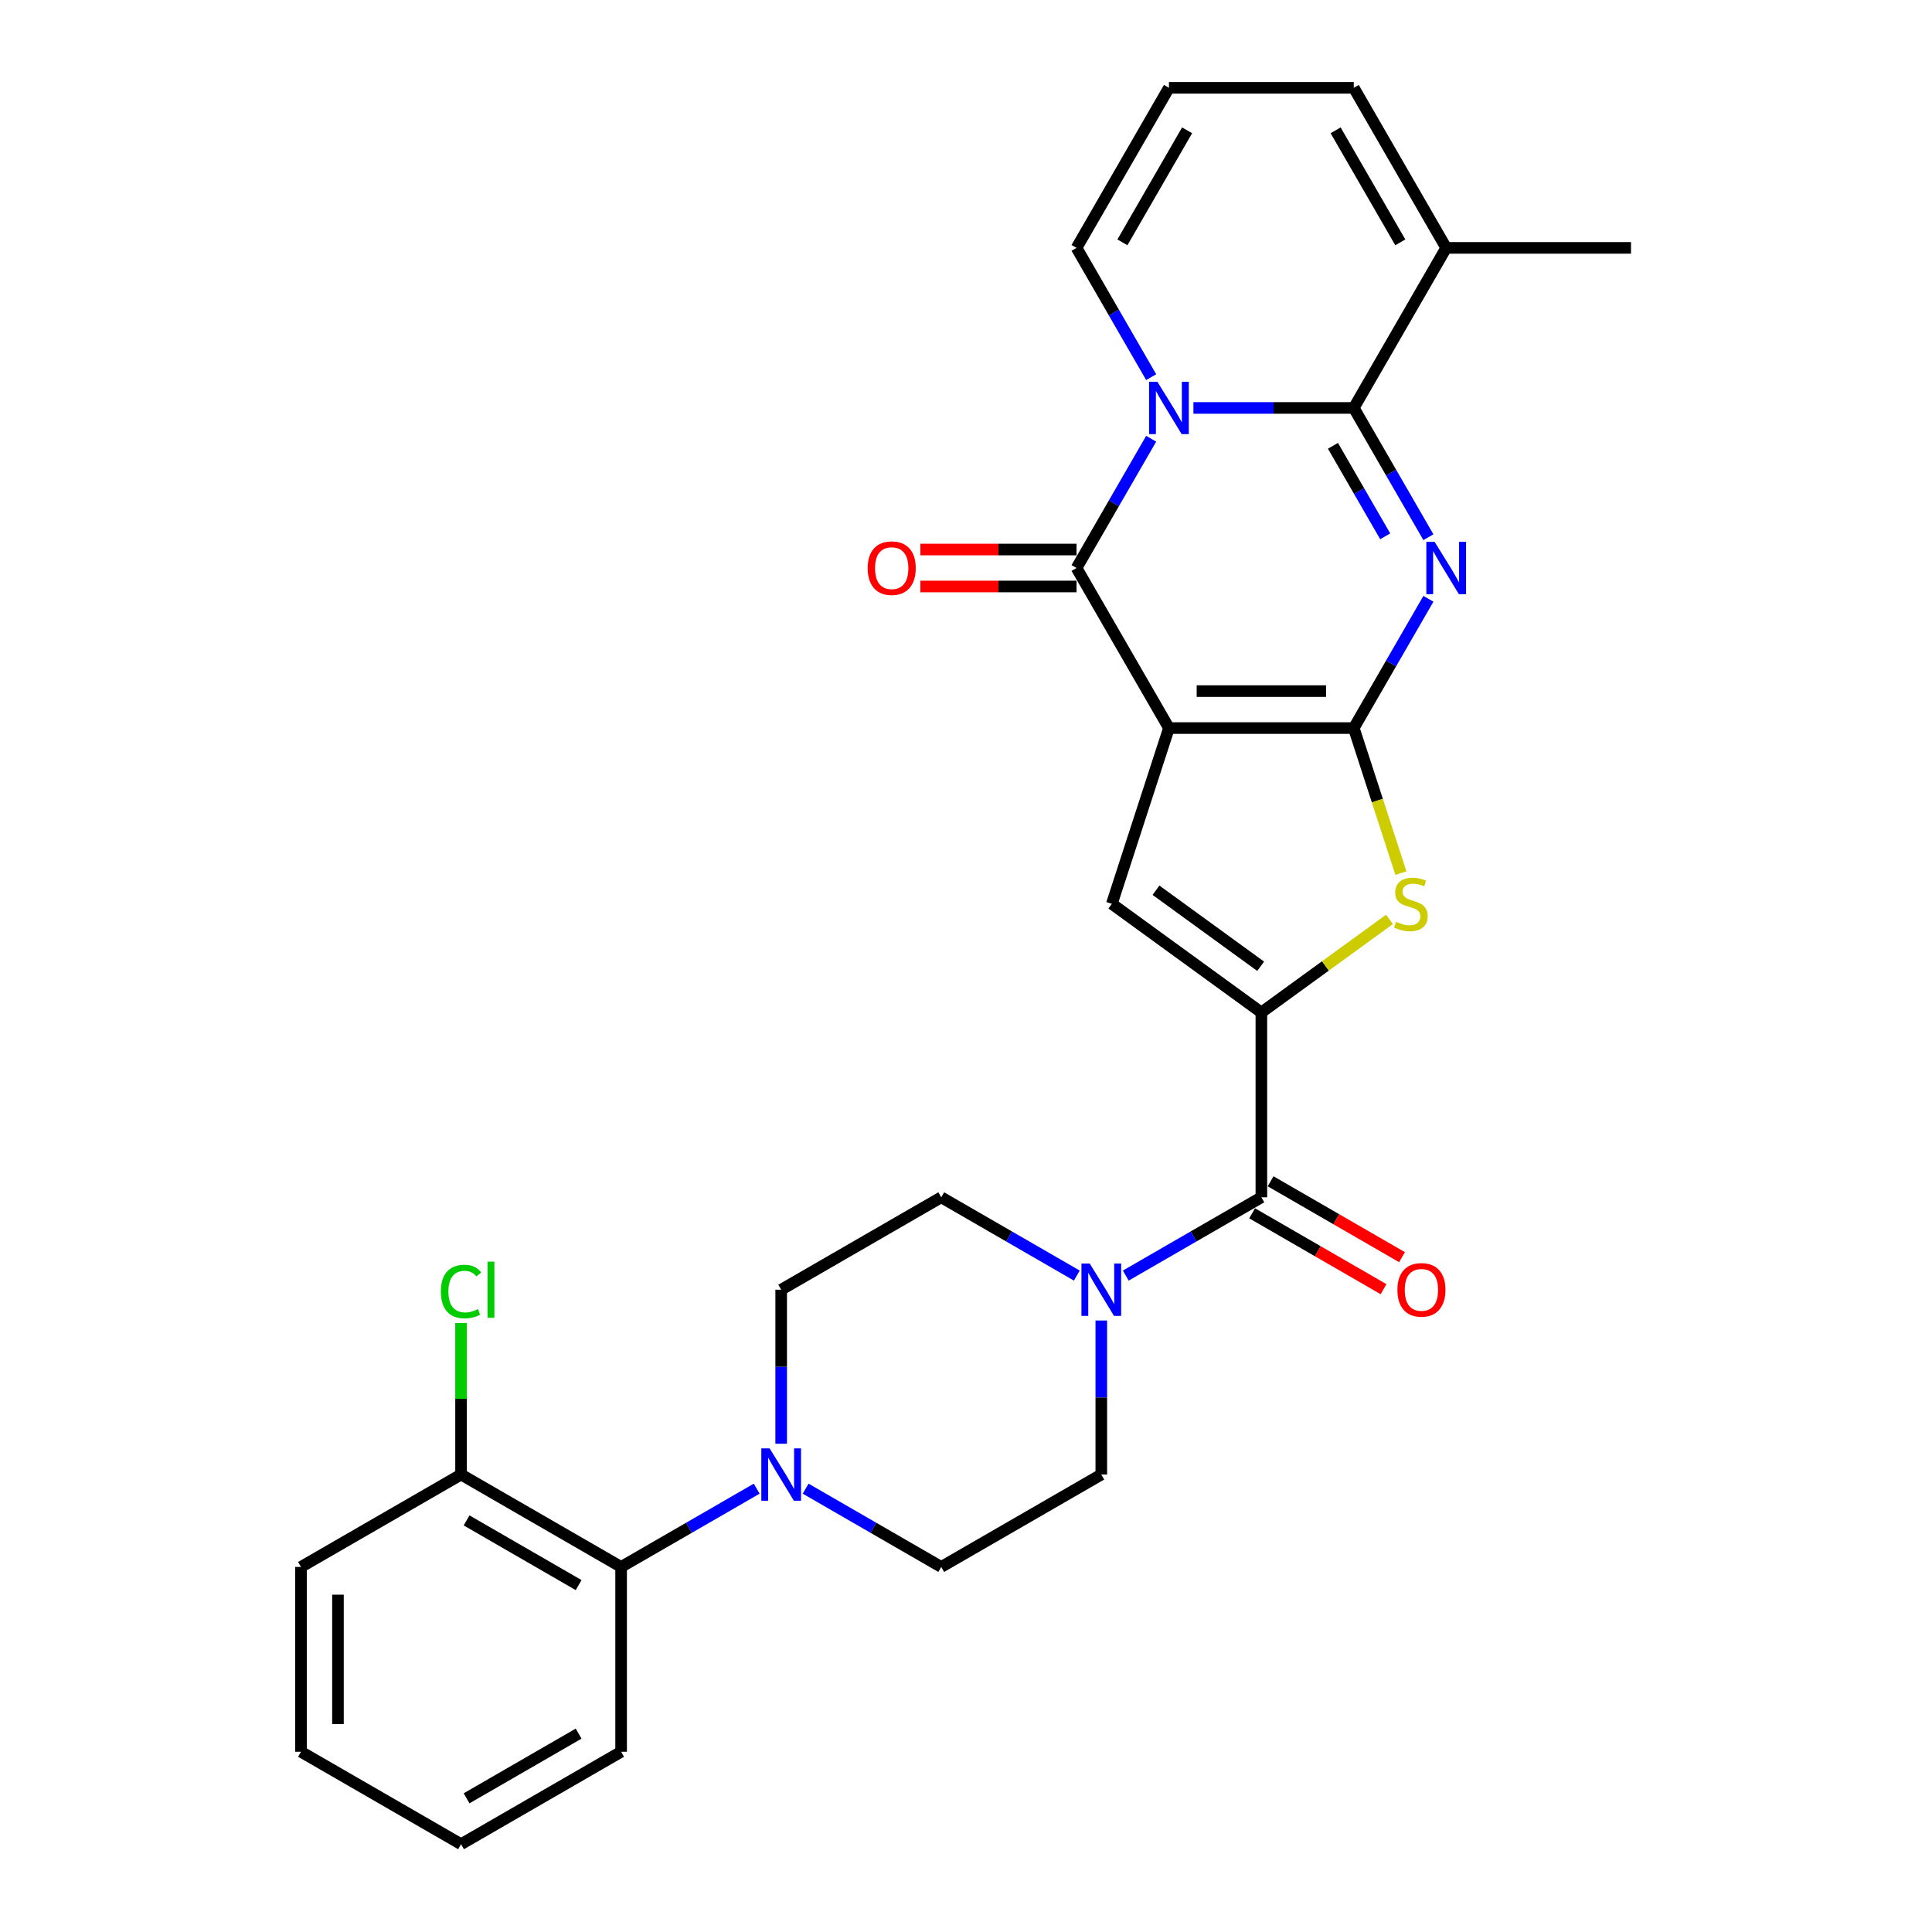 <?xml version='1.0' encoding='iso-8859-1'?>
<svg version='1.1' baseProfile='full'
              xmlns='http://www.w3.org/2000/svg'
                      xmlns:rdkit='http://www.rdkit.org/xml'
                      xmlns:xlink='http://www.w3.org/1999/xlink'
                  xml:space='preserve'
width='1000px' height='1000px' viewBox='0 0 1000 1000'>
<!-- END OF HEADER -->
<rect style='opacity:1.0;fill:#FFFFFF;stroke:none' width='1000' height='1000' x='0' y='0'> </rect>
<path class='bond-0' d='M 605.047,376.845 L 700.711,376.845' style='fill:none;fill-rule:evenodd;stroke:#000000;stroke-width:6px;stroke-linecap:butt;stroke-linejoin:miter;stroke-opacity:1' />
<path class='bond-0' d='M 619.396,357.712 L 686.361,357.712' style='fill:none;fill-rule:evenodd;stroke:#000000;stroke-width:6px;stroke-linecap:butt;stroke-linejoin:miter;stroke-opacity:1' />
<path class='bond-4' d='M 605.047,376.845 L 557.214,293.997' style='fill:none;fill-rule:evenodd;stroke:#000000;stroke-width:6px;stroke-linecap:butt;stroke-linejoin:miter;stroke-opacity:1' />
<path class='bond-6' d='M 605.047,376.845 L 575.485,467.827' style='fill:none;fill-rule:evenodd;stroke:#000000;stroke-width:6px;stroke-linecap:butt;stroke-linejoin:miter;stroke-opacity:1' />
<path class='bond-1' d='M 700.711,376.845 L 720.026,343.39' style='fill:none;fill-rule:evenodd;stroke:#000000;stroke-width:6px;stroke-linecap:butt;stroke-linejoin:miter;stroke-opacity:1' />
<path class='bond-1' d='M 720.026,343.39 L 739.341,309.935' style='fill:none;fill-rule:evenodd;stroke:#0000FF;stroke-width:6px;stroke-linecap:butt;stroke-linejoin:miter;stroke-opacity:1' />
<path class='bond-7' d='M 700.711,376.845 L 712.909,414.386' style='fill:none;fill-rule:evenodd;stroke:#000000;stroke-width:6px;stroke-linecap:butt;stroke-linejoin:miter;stroke-opacity:1' />
<path class='bond-7' d='M 712.909,414.386 L 725.106,451.927' style='fill:none;fill-rule:evenodd;stroke:#CCCC00;stroke-width:6px;stroke-linecap:butt;stroke-linejoin:miter;stroke-opacity:1' />
<path class='bond-30' d='M 739.341,278.06 L 720.026,244.605' style='fill:none;fill-rule:evenodd;stroke:#0000FF;stroke-width:6px;stroke-linecap:butt;stroke-linejoin:miter;stroke-opacity:1' />
<path class='bond-30' d='M 720.026,244.605 L 700.711,211.15' style='fill:none;fill-rule:evenodd;stroke:#000000;stroke-width:6px;stroke-linecap:butt;stroke-linejoin:miter;stroke-opacity:1' />
<path class='bond-30' d='M 716.977,277.59 L 703.456,254.171' style='fill:none;fill-rule:evenodd;stroke:#0000FF;stroke-width:6px;stroke-linecap:butt;stroke-linejoin:miter;stroke-opacity:1' />
<path class='bond-30' d='M 703.456,254.171 L 689.936,230.753' style='fill:none;fill-rule:evenodd;stroke:#000000;stroke-width:6px;stroke-linecap:butt;stroke-linejoin:miter;stroke-opacity:1' />
<path class='bond-2' d='M 595.845,227.087 L 576.53,260.542' style='fill:none;fill-rule:evenodd;stroke:#0000FF;stroke-width:6px;stroke-linecap:butt;stroke-linejoin:miter;stroke-opacity:1' />
<path class='bond-2' d='M 576.53,260.542 L 557.214,293.997' style='fill:none;fill-rule:evenodd;stroke:#000000;stroke-width:6px;stroke-linecap:butt;stroke-linejoin:miter;stroke-opacity:1' />
<path class='bond-3' d='M 617.712,211.15 L 659.212,211.15' style='fill:none;fill-rule:evenodd;stroke:#0000FF;stroke-width:6px;stroke-linecap:butt;stroke-linejoin:miter;stroke-opacity:1' />
<path class='bond-3' d='M 659.212,211.15 L 700.711,211.15' style='fill:none;fill-rule:evenodd;stroke:#000000;stroke-width:6px;stroke-linecap:butt;stroke-linejoin:miter;stroke-opacity:1' />
<path class='bond-12' d='M 595.845,195.212 L 576.53,161.757' style='fill:none;fill-rule:evenodd;stroke:#0000FF;stroke-width:6px;stroke-linecap:butt;stroke-linejoin:miter;stroke-opacity:1' />
<path class='bond-12' d='M 576.53,161.757 L 557.214,128.302' style='fill:none;fill-rule:evenodd;stroke:#000000;stroke-width:6px;stroke-linecap:butt;stroke-linejoin:miter;stroke-opacity:1' />
<path class='bond-11' d='M 700.711,211.15 L 748.543,128.302' style='fill:none;fill-rule:evenodd;stroke:#000000;stroke-width:6px;stroke-linecap:butt;stroke-linejoin:miter;stroke-opacity:1' />
<path class='bond-14' d='M 557.214,284.431 L 516.796,284.431' style='fill:none;fill-rule:evenodd;stroke:#000000;stroke-width:6px;stroke-linecap:butt;stroke-linejoin:miter;stroke-opacity:1' />
<path class='bond-14' d='M 516.796,284.431 L 476.378,284.431' style='fill:none;fill-rule:evenodd;stroke:#FF0000;stroke-width:6px;stroke-linecap:butt;stroke-linejoin:miter;stroke-opacity:1' />
<path class='bond-14' d='M 557.214,303.564 L 516.796,303.564' style='fill:none;fill-rule:evenodd;stroke:#000000;stroke-width:6px;stroke-linecap:butt;stroke-linejoin:miter;stroke-opacity:1' />
<path class='bond-14' d='M 516.796,303.564 L 476.378,303.564' style='fill:none;fill-rule:evenodd;stroke:#FF0000;stroke-width:6px;stroke-linecap:butt;stroke-linejoin:miter;stroke-opacity:1' />
<path class='bond-5' d='M 652.879,524.057 L 575.485,467.827' style='fill:none;fill-rule:evenodd;stroke:#000000;stroke-width:6px;stroke-linecap:butt;stroke-linejoin:miter;stroke-opacity:1' />
<path class='bond-5' d='M 652.515,500.144 L 598.34,460.783' style='fill:none;fill-rule:evenodd;stroke:#000000;stroke-width:6px;stroke-linecap:butt;stroke-linejoin:miter;stroke-opacity:1' />
<path class='bond-8' d='M 652.879,524.057 L 652.879,619.721' style='fill:none;fill-rule:evenodd;stroke:#000000;stroke-width:6px;stroke-linecap:butt;stroke-linejoin:miter;stroke-opacity:1' />
<path class='bond-29' d='M 652.879,524.057 L 686.037,499.966' style='fill:none;fill-rule:evenodd;stroke:#000000;stroke-width:6px;stroke-linecap:butt;stroke-linejoin:miter;stroke-opacity:1' />
<path class='bond-29' d='M 686.037,499.966 L 719.195,475.875' style='fill:none;fill-rule:evenodd;stroke:#CCCC00;stroke-width:6px;stroke-linecap:butt;stroke-linejoin:miter;stroke-opacity:1' />
<path class='bond-9' d='M 652.879,619.721 L 617.788,639.981' style='fill:none;fill-rule:evenodd;stroke:#000000;stroke-width:6px;stroke-linecap:butt;stroke-linejoin:miter;stroke-opacity:1' />
<path class='bond-9' d='M 617.788,639.981 L 582.697,660.24' style='fill:none;fill-rule:evenodd;stroke:#0000FF;stroke-width:6px;stroke-linecap:butt;stroke-linejoin:miter;stroke-opacity:1' />
<path class='bond-19' d='M 648.095,628.006 L 682.105,647.641' style='fill:none;fill-rule:evenodd;stroke:#000000;stroke-width:6px;stroke-linecap:butt;stroke-linejoin:miter;stroke-opacity:1' />
<path class='bond-19' d='M 682.105,647.641 L 716.115,667.277' style='fill:none;fill-rule:evenodd;stroke:#FF0000;stroke-width:6px;stroke-linecap:butt;stroke-linejoin:miter;stroke-opacity:1' />
<path class='bond-19' d='M 657.662,611.436 L 691.672,631.072' style='fill:none;fill-rule:evenodd;stroke:#000000;stroke-width:6px;stroke-linecap:butt;stroke-linejoin:miter;stroke-opacity:1' />
<path class='bond-19' d='M 691.672,631.072 L 725.681,650.707' style='fill:none;fill-rule:evenodd;stroke:#FF0000;stroke-width:6px;stroke-linecap:butt;stroke-linejoin:miter;stroke-opacity:1' />
<path class='bond-17' d='M 557.365,660.24 L 522.274,639.981' style='fill:none;fill-rule:evenodd;stroke:#0000FF;stroke-width:6px;stroke-linecap:butt;stroke-linejoin:miter;stroke-opacity:1' />
<path class='bond-17' d='M 522.274,639.981 L 487.183,619.721' style='fill:none;fill-rule:evenodd;stroke:#000000;stroke-width:6px;stroke-linecap:butt;stroke-linejoin:miter;stroke-opacity:1' />
<path class='bond-18' d='M 570.031,683.491 L 570.031,723.354' style='fill:none;fill-rule:evenodd;stroke:#0000FF;stroke-width:6px;stroke-linecap:butt;stroke-linejoin:miter;stroke-opacity:1' />
<path class='bond-18' d='M 570.031,723.354 L 570.031,763.217' style='fill:none;fill-rule:evenodd;stroke:#000000;stroke-width:6px;stroke-linecap:butt;stroke-linejoin:miter;stroke-opacity:1' />
<path class='bond-10' d='M 417.002,770.53 L 452.093,790.79' style='fill:none;fill-rule:evenodd;stroke:#0000FF;stroke-width:6px;stroke-linecap:butt;stroke-linejoin:miter;stroke-opacity:1' />
<path class='bond-10' d='M 452.093,790.79 L 487.183,811.049' style='fill:none;fill-rule:evenodd;stroke:#000000;stroke-width:6px;stroke-linecap:butt;stroke-linejoin:miter;stroke-opacity:1' />
<path class='bond-13' d='M 391.67,770.53 L 356.579,790.79' style='fill:none;fill-rule:evenodd;stroke:#0000FF;stroke-width:6px;stroke-linecap:butt;stroke-linejoin:miter;stroke-opacity:1' />
<path class='bond-13' d='M 356.579,790.79 L 321.488,811.049' style='fill:none;fill-rule:evenodd;stroke:#000000;stroke-width:6px;stroke-linecap:butt;stroke-linejoin:miter;stroke-opacity:1' />
<path class='bond-32' d='M 404.336,747.28 L 404.336,707.416' style='fill:none;fill-rule:evenodd;stroke:#0000FF;stroke-width:6px;stroke-linecap:butt;stroke-linejoin:miter;stroke-opacity:1' />
<path class='bond-32' d='M 404.336,707.416 L 404.336,667.553' style='fill:none;fill-rule:evenodd;stroke:#000000;stroke-width:6px;stroke-linecap:butt;stroke-linejoin:miter;stroke-opacity:1' />
<path class='bond-24' d='M 748.543,128.302 L 844.207,128.302' style='fill:none;fill-rule:evenodd;stroke:#000000;stroke-width:6px;stroke-linecap:butt;stroke-linejoin:miter;stroke-opacity:1' />
<path class='bond-31' d='M 748.543,128.302 L 700.711,45.455' style='fill:none;fill-rule:evenodd;stroke:#000000;stroke-width:6px;stroke-linecap:butt;stroke-linejoin:miter;stroke-opacity:1' />
<path class='bond-31' d='M 724.798,125.441 L 691.316,67.448' style='fill:none;fill-rule:evenodd;stroke:#000000;stroke-width:6px;stroke-linecap:butt;stroke-linejoin:miter;stroke-opacity:1' />
<path class='bond-15' d='M 557.214,128.302 L 605.047,45.455' style='fill:none;fill-rule:evenodd;stroke:#000000;stroke-width:6px;stroke-linecap:butt;stroke-linejoin:miter;stroke-opacity:1' />
<path class='bond-15' d='M 580.959,125.441 L 614.441,67.448' style='fill:none;fill-rule:evenodd;stroke:#000000;stroke-width:6px;stroke-linecap:butt;stroke-linejoin:miter;stroke-opacity:1' />
<path class='bond-22' d='M 321.488,811.049 L 238.641,763.217' style='fill:none;fill-rule:evenodd;stroke:#000000;stroke-width:6px;stroke-linecap:butt;stroke-linejoin:miter;stroke-opacity:1' />
<path class='bond-22' d='M 299.495,820.444 L 241.501,786.961' style='fill:none;fill-rule:evenodd;stroke:#000000;stroke-width:6px;stroke-linecap:butt;stroke-linejoin:miter;stroke-opacity:1' />
<path class='bond-25' d='M 321.488,811.049 L 321.488,906.713' style='fill:none;fill-rule:evenodd;stroke:#000000;stroke-width:6px;stroke-linecap:butt;stroke-linejoin:miter;stroke-opacity:1' />
<path class='bond-16' d='M 605.047,45.455 L 700.711,45.455' style='fill:none;fill-rule:evenodd;stroke:#000000;stroke-width:6px;stroke-linecap:butt;stroke-linejoin:miter;stroke-opacity:1' />
<path class='bond-21' d='M 487.183,619.721 L 404.336,667.553' style='fill:none;fill-rule:evenodd;stroke:#000000;stroke-width:6px;stroke-linecap:butt;stroke-linejoin:miter;stroke-opacity:1' />
<path class='bond-20' d='M 570.031,763.217 L 487.183,811.049' style='fill:none;fill-rule:evenodd;stroke:#000000;stroke-width:6px;stroke-linecap:butt;stroke-linejoin:miter;stroke-opacity:1' />
<path class='bond-23' d='M 238.641,763.217 L 238.641,724.014' style='fill:none;fill-rule:evenodd;stroke:#000000;stroke-width:6px;stroke-linecap:butt;stroke-linejoin:miter;stroke-opacity:1' />
<path class='bond-23' d='M 238.641,724.014 L 238.641,684.811' style='fill:none;fill-rule:evenodd;stroke:#00CC00;stroke-width:6px;stroke-linecap:butt;stroke-linejoin:miter;stroke-opacity:1' />
<path class='bond-26' d='M 238.641,763.217 L 155.793,811.049' style='fill:none;fill-rule:evenodd;stroke:#000000;stroke-width:6px;stroke-linecap:butt;stroke-linejoin:miter;stroke-opacity:1' />
<path class='bond-27' d='M 321.488,906.713 L 238.641,954.545' style='fill:none;fill-rule:evenodd;stroke:#000000;stroke-width:6px;stroke-linecap:butt;stroke-linejoin:miter;stroke-opacity:1' />
<path class='bond-27' d='M 299.495,897.319 L 241.501,930.801' style='fill:none;fill-rule:evenodd;stroke:#000000;stroke-width:6px;stroke-linecap:butt;stroke-linejoin:miter;stroke-opacity:1' />
<path class='bond-33' d='M 155.793,811.049 L 155.793,906.713' style='fill:none;fill-rule:evenodd;stroke:#000000;stroke-width:6px;stroke-linecap:butt;stroke-linejoin:miter;stroke-opacity:1' />
<path class='bond-33' d='M 174.926,825.399 L 174.926,892.364' style='fill:none;fill-rule:evenodd;stroke:#000000;stroke-width:6px;stroke-linecap:butt;stroke-linejoin:miter;stroke-opacity:1' />
<path class='bond-28' d='M 238.641,954.545 L 155.793,906.713' style='fill:none;fill-rule:evenodd;stroke:#000000;stroke-width:6px;stroke-linecap:butt;stroke-linejoin:miter;stroke-opacity:1' />
<path  class='atom-2' d='M 742.554 280.451
L 751.432 294.801
Q 752.312 296.217, 753.728 298.78
Q 755.144 301.344, 755.22 301.497
L 755.22 280.451
L 758.817 280.451
L 758.817 307.543
L 755.105 307.543
L 745.577 291.854
Q 744.467 290.018, 743.281 287.913
Q 742.133 285.808, 741.789 285.158
L 741.789 307.543
L 738.268 307.543
L 738.268 280.451
L 742.554 280.451
' fill='#0000FF'/>
<path  class='atom-3' d='M 599.058 197.604
L 607.936 211.953
Q 608.816 213.369, 610.232 215.933
Q 611.647 218.497, 611.724 218.65
L 611.724 197.604
L 615.321 197.604
L 615.321 224.696
L 611.609 224.696
L 602.081 209.007
Q 600.971 207.17, 599.785 205.065
Q 598.637 202.961, 598.293 202.31
L 598.293 224.696
L 594.772 224.696
L 594.772 197.604
L 599.058 197.604
' fill='#0000FF'/>
<path  class='atom-8' d='M 722.619 477.125
Q 722.925 477.24, 724.188 477.776
Q 725.451 478.312, 726.829 478.656
Q 728.244 478.962, 729.622 478.962
Q 732.186 478.962, 733.678 477.738
Q 735.171 476.475, 735.171 474.294
Q 735.171 472.801, 734.405 471.883
Q 733.678 470.965, 732.53 470.467
Q 731.382 469.97, 729.469 469.396
Q 727.058 468.669, 725.604 467.98
Q 724.188 467.291, 723.155 465.837
Q 722.16 464.383, 722.16 461.934
Q 722.16 458.528, 724.456 456.424
Q 726.79 454.319, 731.382 454.319
Q 734.52 454.319, 738.079 455.811
L 737.199 458.758
Q 733.946 457.419, 731.497 457.419
Q 728.857 457.419, 727.403 458.528
Q 725.948 459.6, 725.987 461.475
Q 725.987 462.929, 726.714 463.809
Q 727.479 464.689, 728.551 465.187
Q 729.66 465.684, 731.497 466.258
Q 733.946 467.023, 735.4 467.789
Q 736.854 468.554, 737.887 470.123
Q 738.959 471.653, 738.959 474.294
Q 738.959 478.044, 736.433 480.072
Q 733.946 482.062, 729.775 482.062
Q 727.364 482.062, 725.528 481.526
Q 723.729 481.029, 721.586 480.148
L 722.619 477.125
' fill='#CCCC00'/>
<path  class='atom-10' d='M 564.042 654.007
L 572.92 668.357
Q 573.8 669.772, 575.216 672.336
Q 576.632 674.9, 576.708 675.053
L 576.708 654.007
L 580.305 654.007
L 580.305 681.099
L 576.594 681.099
L 567.065 665.41
Q 565.956 663.573, 564.769 661.469
Q 563.622 659.364, 563.277 658.714
L 563.277 681.099
L 559.757 681.099
L 559.757 654.007
L 564.042 654.007
' fill='#0000FF'/>
<path  class='atom-11' d='M 398.347 749.671
L 407.225 764.021
Q 408.105 765.437, 409.521 768
Q 410.937 770.564, 411.013 770.717
L 411.013 749.671
L 414.61 749.671
L 414.61 776.763
L 410.898 776.763
L 401.37 761.074
Q 400.261 759.238, 399.074 757.133
Q 397.926 755.028, 397.582 754.378
L 397.582 776.763
L 394.062 776.763
L 394.062 749.671
L 398.347 749.671
' fill='#0000FF'/>
<path  class='atom-15' d='M 449.114 294.074
Q 449.114 287.569, 452.328 283.933
Q 455.543 280.298, 461.55 280.298
Q 467.558 280.298, 470.772 283.933
Q 473.987 287.569, 473.987 294.074
Q 473.987 300.655, 470.734 304.406
Q 467.481 308.117, 461.55 308.117
Q 455.581 308.117, 452.328 304.406
Q 449.114 300.694, 449.114 294.074
M 461.55 305.056
Q 465.683 305.056, 467.902 302.301
Q 470.16 299.508, 470.16 294.074
Q 470.16 288.755, 467.902 286.076
Q 465.683 283.359, 461.55 283.359
Q 457.418 283.359, 455.16 286.038
Q 452.941 288.717, 452.941 294.074
Q 452.941 299.546, 455.16 302.301
Q 457.418 305.056, 461.55 305.056
' fill='#FF0000'/>
<path  class='atom-20' d='M 723.29 667.63
Q 723.29 661.124, 726.504 657.489
Q 729.718 653.854, 735.726 653.854
Q 741.734 653.854, 744.948 657.489
Q 748.163 661.124, 748.163 667.63
Q 748.163 674.211, 744.91 677.961
Q 741.657 681.673, 735.726 681.673
Q 729.757 681.673, 726.504 677.961
Q 723.29 674.25, 723.29 667.63
M 735.726 678.612
Q 739.859 678.612, 742.078 675.857
Q 744.336 673.063, 744.336 667.63
Q 744.336 662.311, 742.078 659.632
Q 739.859 656.915, 735.726 656.915
Q 731.593 656.915, 729.336 659.594
Q 727.116 662.272, 727.116 667.63
Q 727.116 673.102, 729.336 675.857
Q 731.593 678.612, 735.726 678.612
' fill='#FF0000'/>
<path  class='atom-24' d='M 228.194 668.491
Q 228.194 661.756, 231.332 658.235
Q 234.508 654.677, 240.516 654.677
Q 246.103 654.677, 249.087 658.618
L 246.562 660.684
Q 244.381 657.814, 240.516 657.814
Q 236.421 657.814, 234.24 660.57
Q 232.097 663.286, 232.097 668.491
Q 232.097 673.848, 234.317 676.603
Q 236.574 679.358, 240.937 679.358
Q 243.921 679.358, 247.404 677.56
L 248.475 680.429
Q 247.059 681.348, 244.916 681.884
Q 242.773 682.419, 240.401 682.419
Q 234.508 682.419, 231.332 678.822
Q 228.194 675.225, 228.194 668.491
' fill='#00CC00'/>
<path  class='atom-24' d='M 252.378 653.031
L 255.899 653.031
L 255.899 682.075
L 252.378 682.075
L 252.378 653.031
' fill='#00CC00'/>
</svg>
